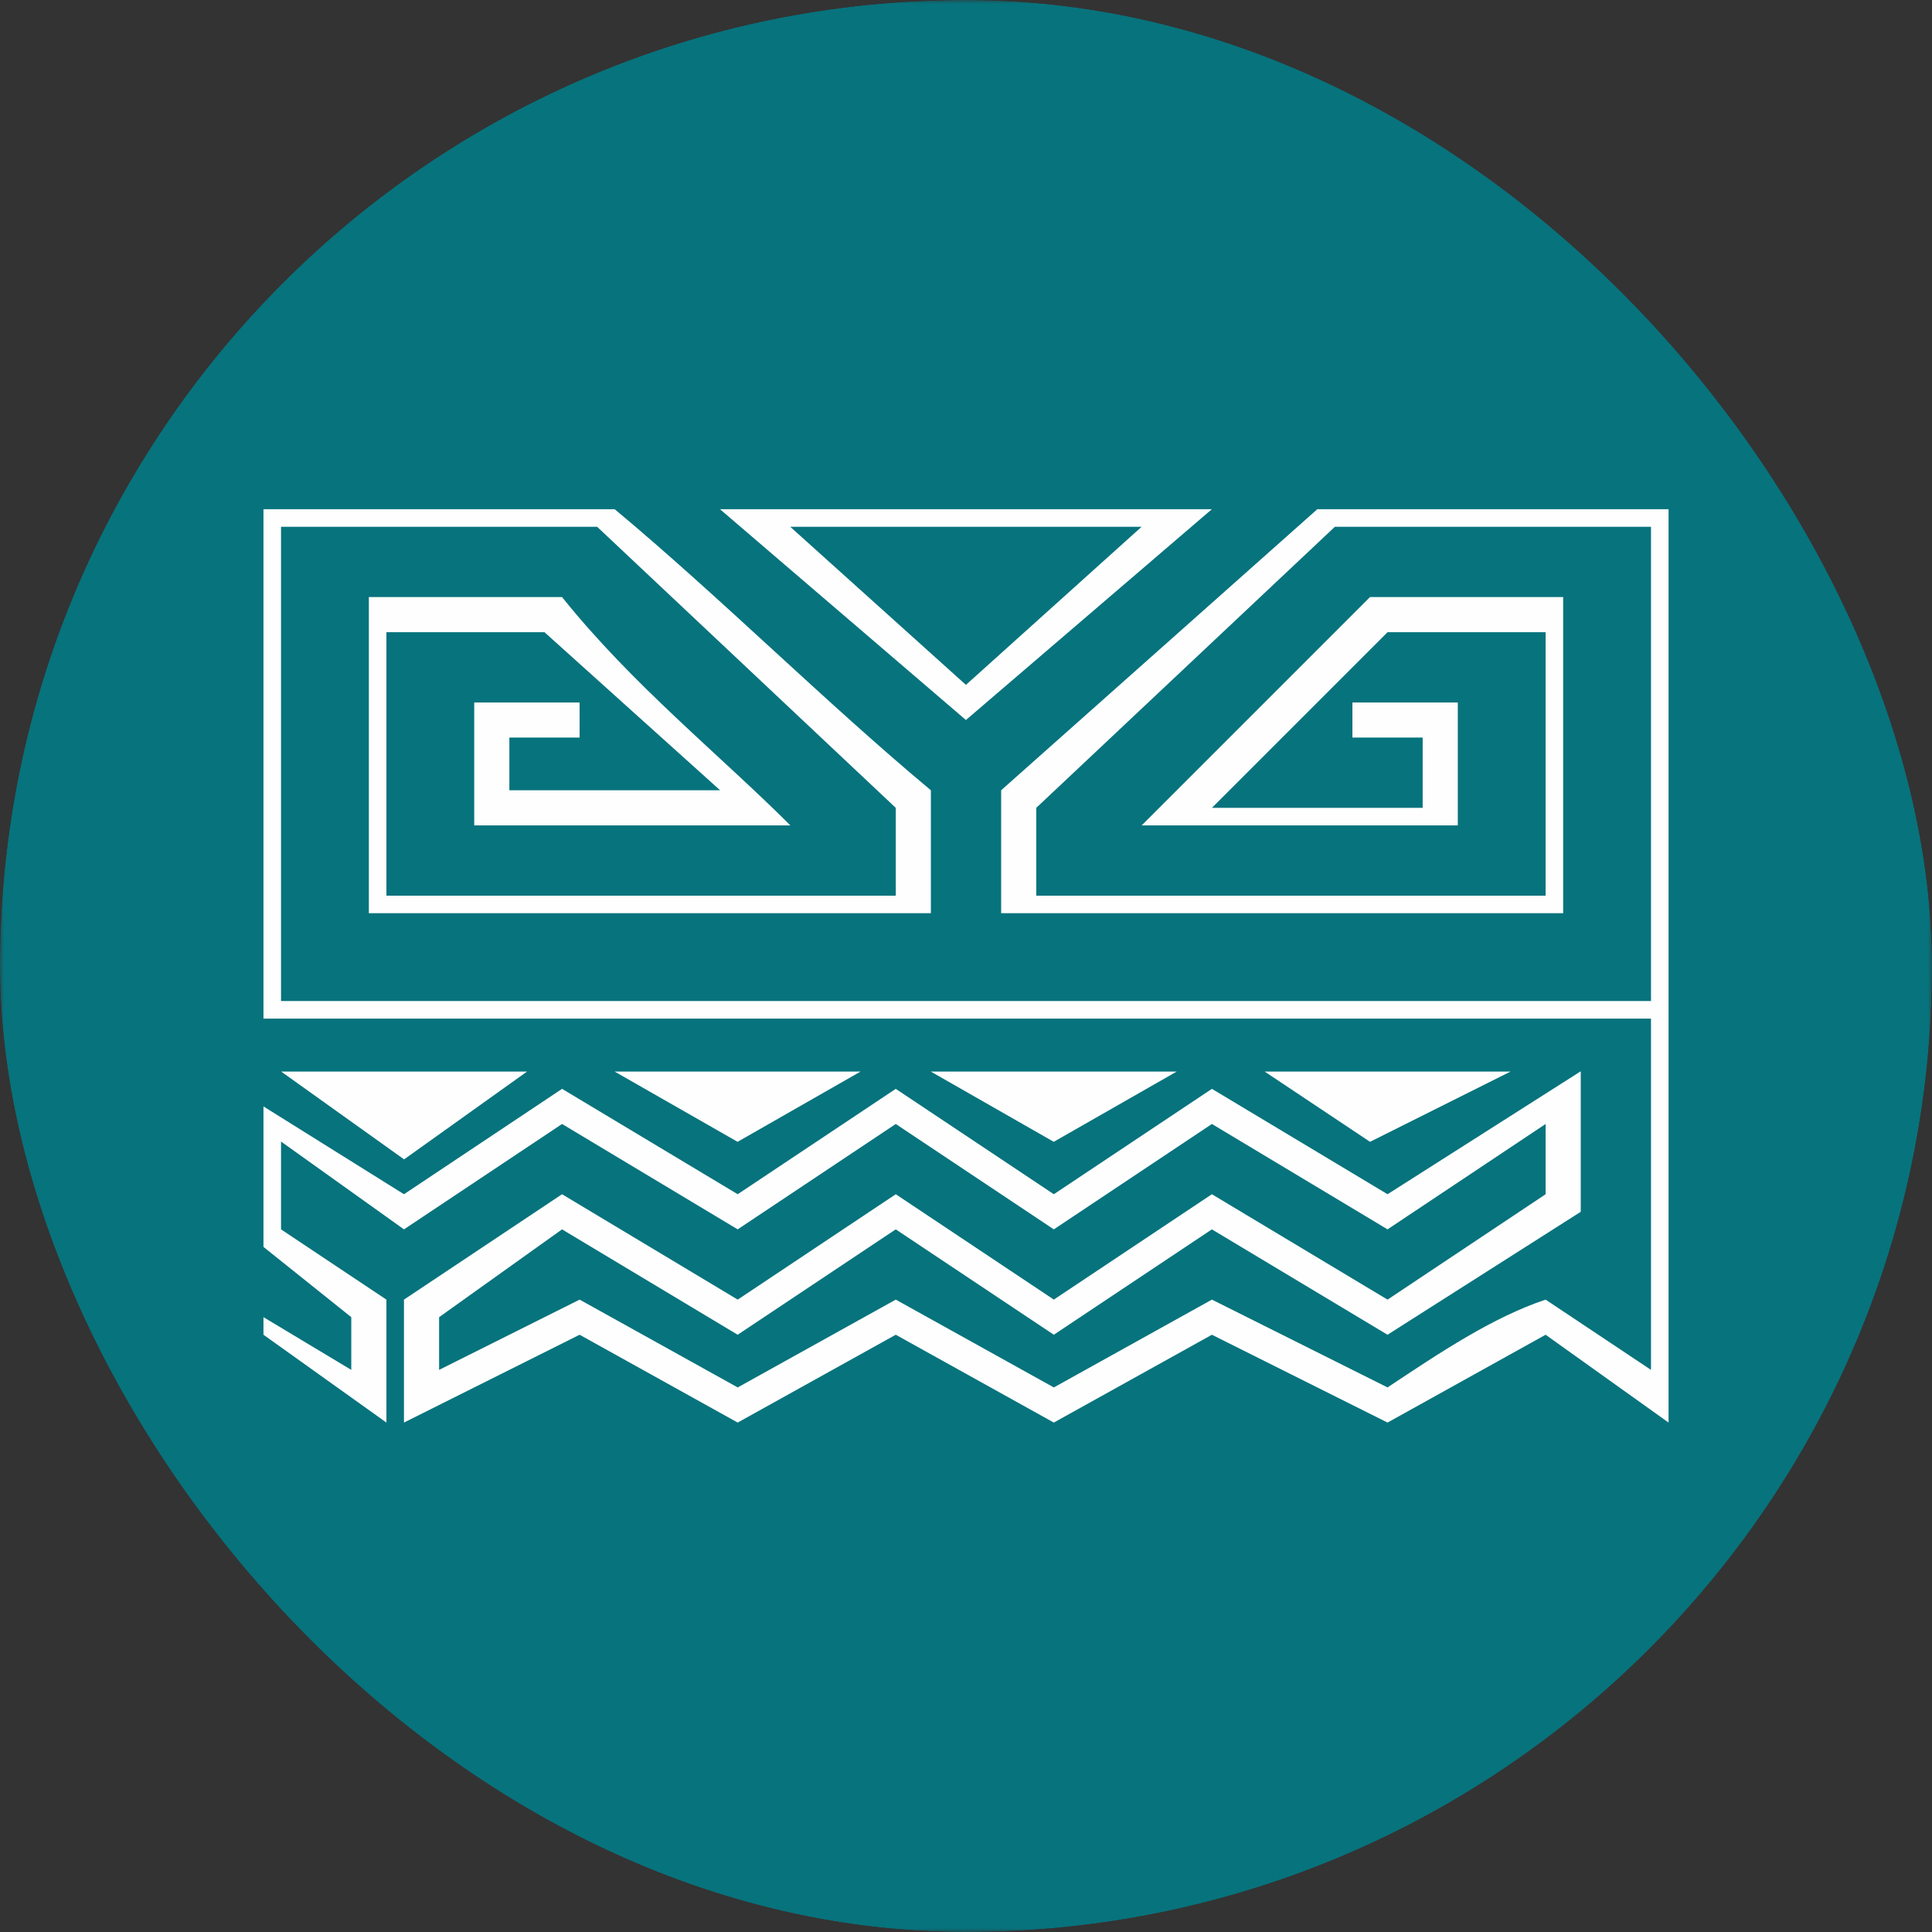 <svg width="256" height="256" viewBox="0 0 256 256" fill="none" xmlns="http://www.w3.org/2000/svg">
<rect x="0" y="0" width="256" height="256" fill="#333333" stroke="none"/>
<g clip-path="url(#clip0_2573_339)">
<mask id="mask0_2573_339" style="mask-type:luminance" maskUnits="userSpaceOnUse" x="0" y="0" width="256" height="256">
<path d="M256 0H0V256H256V0Z" fill="white"/>
</mask>
<g mask="url(#mask0_2573_339)">
<path d="M256 0H0V256H256V0Z" fill="#07737D"/>
<path d="M76.802 97.733H67.493V104.715H95.42L72.148 83.77H51.202V118.679H118.693V107.043L79.129 69.806H37.238V132.642H218.765V69.806H176.874L137.311 107.043V118.679H204.802V83.77H183.856L160.584 107.043H188.511V97.733H179.202V93.079H193.166V109.369H151.275L181.529 79.115H207.129V121.006H132.657V104.715L174.547 67.478H221.093V188.497L204.802 176.86L183.856 188.497L160.584 176.86L139.638 188.497L118.693 176.86L97.747 188.497L76.802 176.86L53.529 188.497V172.206L74.475 158.242L97.747 172.206L118.693 158.242L139.638 172.206L160.584 158.242L183.856 172.206L204.802 158.242V148.933L183.856 162.897L160.584 148.933L139.638 162.897L118.693 148.933L97.747 162.897L74.475 148.933L53.529 162.897L37.238 151.26V162.897L51.202 172.206V188.497L34.911 176.86V174.533L46.547 181.515V174.533L34.911 165.224C34.911 158.242 34.911 151.26 34.911 146.606L53.529 158.242L74.475 144.279L97.747 158.242L118.693 144.279L139.638 158.242L160.584 144.279L183.856 158.242L209.457 141.951V160.57L183.856 176.86L160.584 162.897L139.638 176.86L118.693 162.897L97.747 176.86L74.475 162.897L58.184 174.533V181.515L76.802 172.206L97.747 183.842L118.693 172.206L139.638 183.842L160.584 172.206L183.856 183.842C190.838 179.188 197.82 174.533 204.802 172.206L218.765 181.515V134.969H211.784H34.911V67.478H81.456C95.42 79.115 109.384 93.079 123.347 104.715V121.006H48.875V79.115H74.475C83.784 90.751 95.42 100.061 104.729 109.369H62.838V93.079H76.802V97.733Z" fill="#FEFEFE"/>
<path fill-rule="evenodd" clip-rule="evenodd" d="M160.572 67.478H95.408L127.99 95.406L160.572 67.478ZM151.263 69.806H104.717L127.99 90.751L151.263 69.806Z" fill="#FEFEFE"/>
<path fill-rule="evenodd" clip-rule="evenodd" d="M37.255 141.988H69.837L53.546 153.624L37.255 141.988Z" fill="#FEFEFE"/>
<path fill-rule="evenodd" clip-rule="evenodd" d="M81.443 141.988H114.026L97.734 151.297L81.443 141.988Z" fill="#FEFEFE"/>
<path fill-rule="evenodd" clip-rule="evenodd" d="M123.337 141.988H155.919L139.627 151.297L123.337 141.988Z" fill="#FEFEFE"/>
<path fill-rule="evenodd" clip-rule="evenodd" d="M167.574 141.988H200.156L181.538 151.297L167.574 141.988Z" fill="#FEFEFE"/>
</g>
</g>
<defs>
<clipPath id="clip0_2573_339">
<rect width="256" height="256" rx="128" fill="white"/>
</clipPath>
</defs>
</svg>
